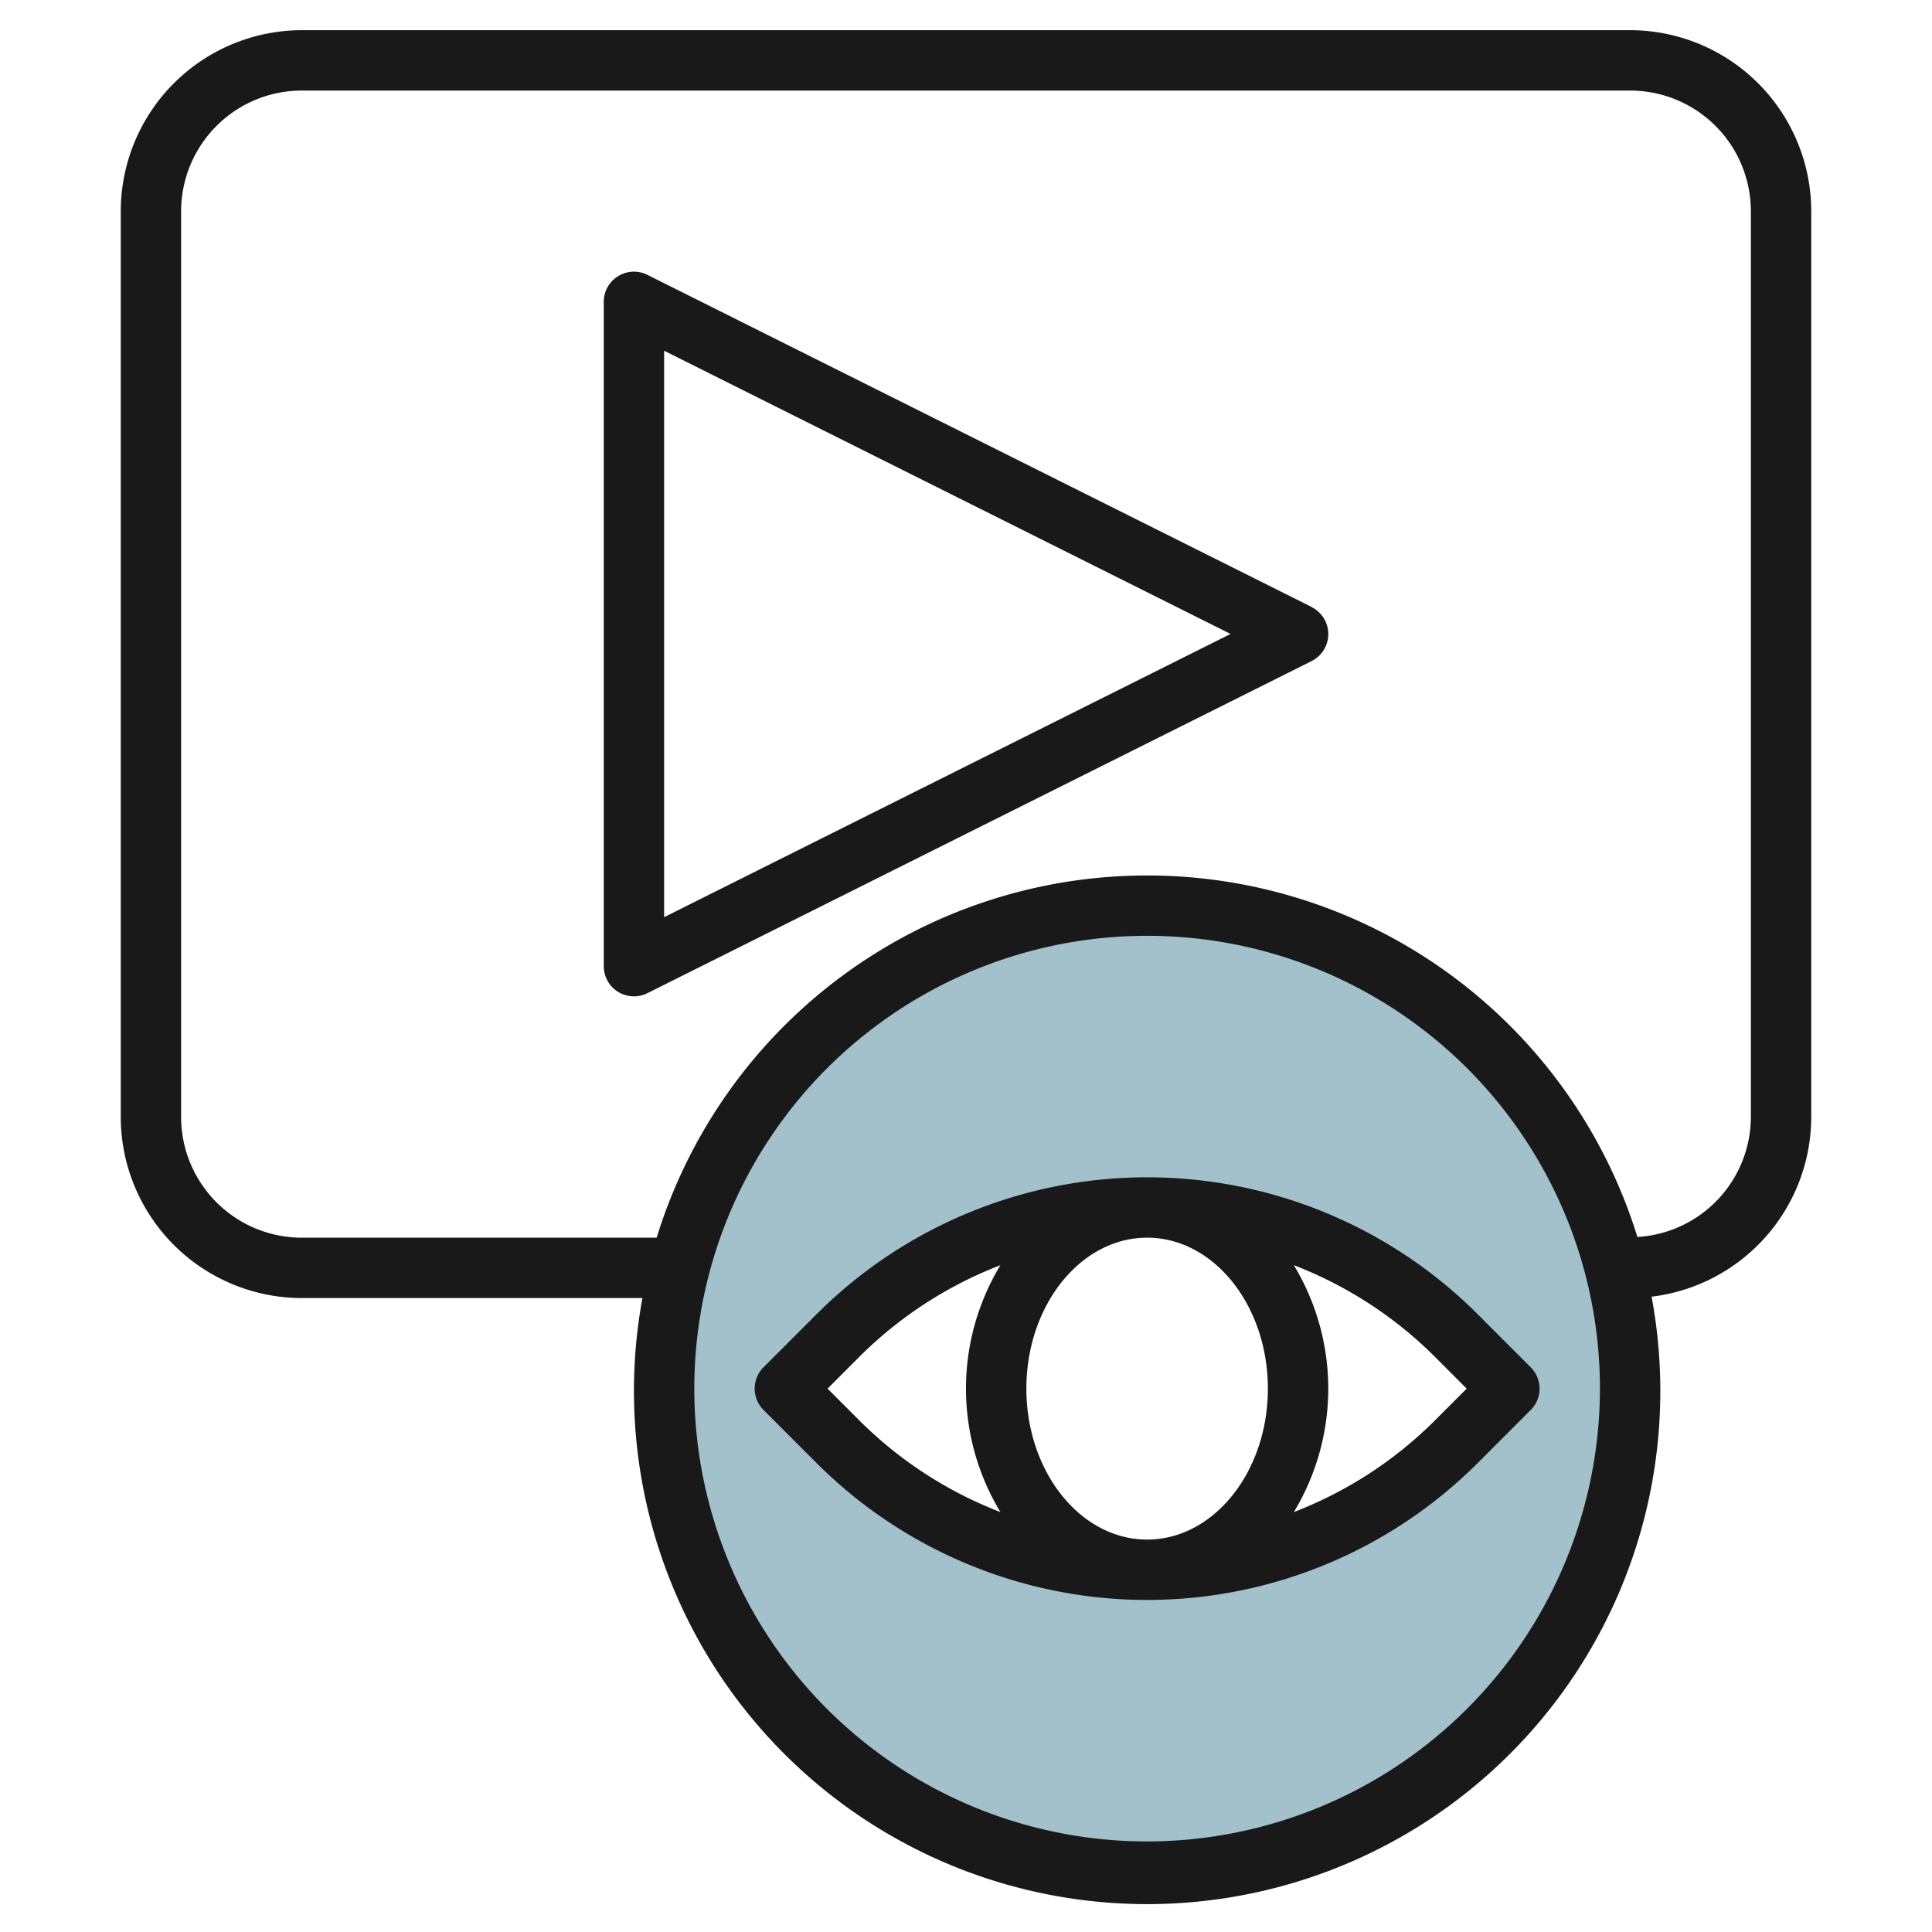 <svg id="Layer_3" height="512" viewBox="0 0 64 64" width="512" xmlns="http://www.w3.org/2000/svg" data-name="Layer 3"><path d="m38 30a16 16 0 1 0 16 16 16 16 0 0 0 -16-16zm10.243 17.757a14.485 14.485 0 0 1 -20.486 0l-1.757-1.757 1.757-1.757a14.485 14.485 0 0 1 20.486 0l1.757 1.757z" fill="#a3c1ca"/><g fill="#191919"><path d="m43.447 20.105-22-11a1 1 0 0 0 -1.447.895v22a1 1 0 0 0 1.447.9l22-11a1 1 0 0 0 0-1.79zm-21.447 10.277v-18.764l18.764 9.382z"/><path d="m54 1h-44a6.006 6.006 0 0 0 -6 6v30a6.006 6.006 0 0 0 6 6h11.281a17 17 0 1 0 33.43-.046 6.007 6.007 0 0 0 5.289-5.954v-30a6.006 6.006 0 0 0 -6-6zm-16 60a15 15 0 1 1 15-15 15.017 15.017 0 0 1 -15 15zm20-24a3.994 3.994 0 0 1 -3.759 3.976 17 17 0 0 0 -32.488.024h-11.753a4 4 0 0 1 -4-4v-30a4 4 0 0 1 4-4h44a4 4 0 0 1 4 4z"/><path d="m27.05 43.535-1.757 1.758a1 1 0 0 0 0 1.414l1.757 1.758a15.487 15.487 0 0 0 21.9 0l1.757-1.758a1 1 0 0 0 0-1.414l-1.757-1.758a15.487 15.487 0 0 0 -21.9 0zm14.95 2.465c0 2.757-1.794 5-4 5s-4-2.243-4-5 1.794-5 4-5 4 2.243 4 5zm-14.586 0 1.05-1.051a13.461 13.461 0 0 1 4.676-3.038 7.9 7.9 0 0 0 0 8.178 13.461 13.461 0 0 1 -4.676-3.038zm21.172 0-1.05 1.051a13.461 13.461 0 0 1 -4.676 3.038 7.9 7.9 0 0 0 0-8.178 13.461 13.461 0 0 1 4.676 3.038z"/></g></svg>